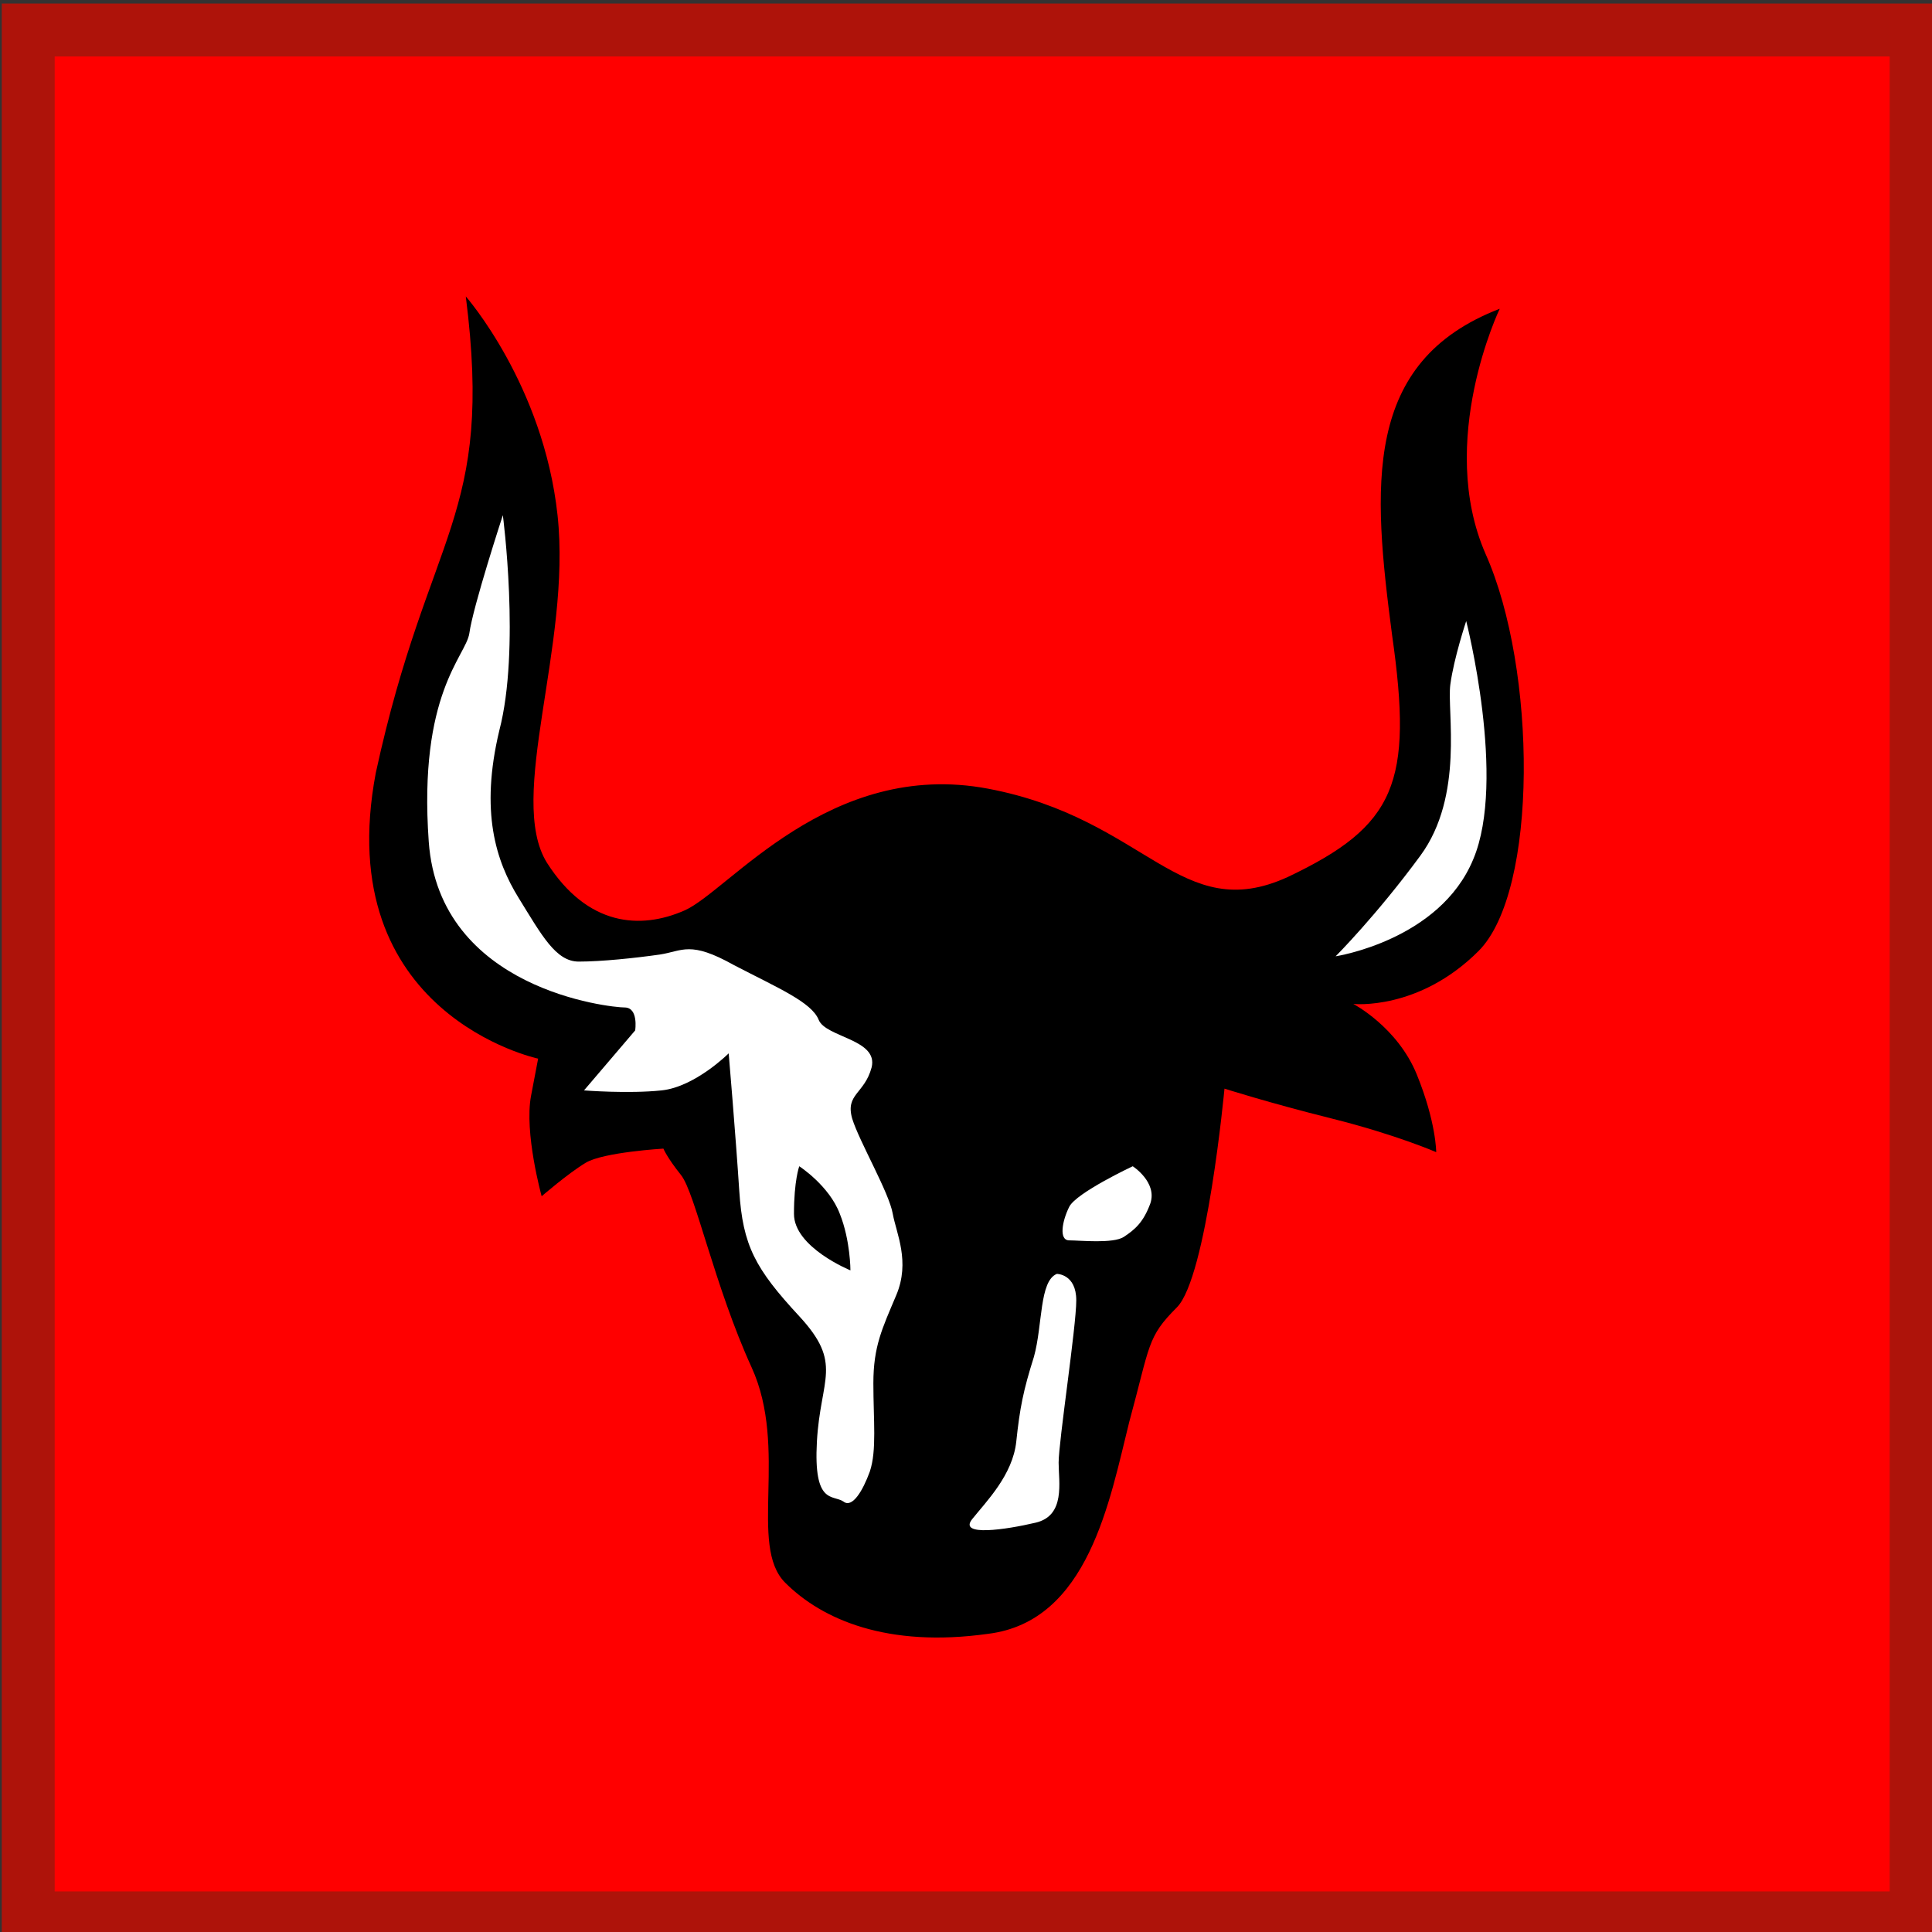 <?xml version="1.0" encoding="utf-8"?>
<!-- Generator: Adobe Illustrator 18.0.0, SVG Export Plug-In . SVG Version: 6.00 Build 0)  -->
<!DOCTYPE svg PUBLIC "-//W3C//DTD SVG 1.1//EN" "http://www.w3.org/Graphics/SVG/1.1/DTD/svg11.dtd">
<svg version="1.1" id="Layer_1" xmlns="http://www.w3.org/2000/svg" xmlns:xlink="http://www.w3.org/1999/xlink" x="0px" y="0px"
	 viewBox="234.5 422.4 109.5 109.5" enable-background="new 234.5 422.4 109.5 109.5" xml:space="preserve">
<rect x="234.5" y="422.4" width="109.5" height="109.5" fill="#333333" stroke="none"/>
<g>
	<rect x="236.1" y="424.1" fill="#FF0000" stroke="#AE130A" stroke-width="3" width="107" height="107"/>
</g>
<g>
	<g>
		<path d="M260.9,439.2c0,0,4.4,5,5.2,12.4c0.8,7.4-2.9,16-0.6,19.7c2.3,3.6,5.3,3.8,7.8,2.7c2.5-1.1,8.2-8.6,17.2-6.9
			s10.9,7.8,17,5c6.1-2.9,7.1-5.3,5.9-13.7c-1.1-8.4-1.7-15.5,6.1-18.5c0,0-3.6,7.5-0.8,13.9c2.9,6.5,3,19.1-0.4,22.5
			c-3.4,3.4-7.1,3-7.1,3s2.5,1.3,3.6,4c1.1,2.7,1.1,4.4,1.1,4.4s-2.3-1-5.9-1.9s-6.1-1.7-6.1-1.7s-1,10.7-2.7,12.4
			c-1.7,1.7-1.5,2.1-2.7,6.5c-1.1,4.4-2.3,11.3-8,12c-5.7,0.8-9.4-0.8-11.5-2.9c-2.1-2.1,0.2-7.6-1.9-12.2s-3.2-9.9-4-10.9
			s-1-1.5-1-1.5s-3.4,0.2-4.4,0.8c-1,0.6-2.5,1.9-2.5,1.9s-1-3.6-0.6-5.7c0.4-2.1,0.4-2.1,0.4-2.1s-11.8-2.5-9.2-16.2
			C258.8,452.4,262.5,451.8,260.9,439.2z"/>
		<path fill="#FFFFFF" d="M263,451.6c0,0,1,7.6-0.2,12.2c-1.1,4.6-0.2,7.4,1.1,9.5c1.3,2.1,2.1,3.6,3.4,3.6c1.3,0,3.2-0.2,4.6-0.4
			c1.3-0.2,1.7-0.8,4.2,0.6c2.5,1.3,4.4,2.1,4.8,3.1c0.4,1,3.4,1.1,3,2.7c-0.4,1.5-1.5,1.5-1.1,2.9c0.4,1.3,2.1,4.2,2.3,5.4
			c0.2,1.1,1,2.7,0.2,4.6s-1.3,2.9-1.3,5c0,2.1,0.2,3.8-0.2,5c-0.4,1.1-1,2.1-1.5,1.7c-0.6-0.4-1.7,0.2-1.5-3.4s1.5-4.4-1-7.1
			c-2.5-2.7-3.2-4-3.4-7.1c-0.2-3.1-0.6-7.8-0.6-7.8s-1.9,1.9-3.8,2.1c-1.9,0.2-4.4,0-4.4,0l2.9-3.4c0,0,0.2-1.3-0.6-1.3
			c-0.8,0-10.5-1-11.1-9.4s2.1-10.5,2.3-11.8C261.3,456.8,263,451.6,263,451.6z"/>
		<path fill="#FFFFFF" d="M317.6,457.6c0,0,2.3,9,0.4,13.5c-1.9,4.6-7.8,5.5-7.8,5.5s2.3-2.3,4.8-5.7c2.5-3.4,1.5-8.2,1.7-9.7
			S317.6,457.6,317.6,457.6z"/>
		<path d="M279.8,488.5c0,0,1.7,1.1,2.3,2.7c0.6,1.5,0.6,3.2,0.6,3.2s-3.2-1.3-3.2-3.2C279.5,489.3,279.8,488.5,279.8,488.5z"/>
		<path fill="#FFFFFF" d="M298.7,488.5c0,0-3.2,1.5-3.6,2.3c-0.4,0.8-0.6,1.9,0,1.9s2.5,0.2,3.1-0.2c0.6-0.4,1.1-0.8,1.5-1.9
			C300.1,489.4,298.7,488.5,298.7,488.5z"/>
		<path fill="#FFFFFF" d="M294.4,494.6c0,0,1.1,0,1.1,1.5c0,1.5-1,8-1,9.2c0,1.1,0.4,3-1.3,3.4c-1.7,0.4-4.4,0.8-3.6-0.2
			s2.3-2.5,2.5-4.4c0.2-1.9,0.4-2.9,1-4.8C293.6,497.5,293.4,495,294.4,494.6z"/>
	</g>
</g>
</svg>
